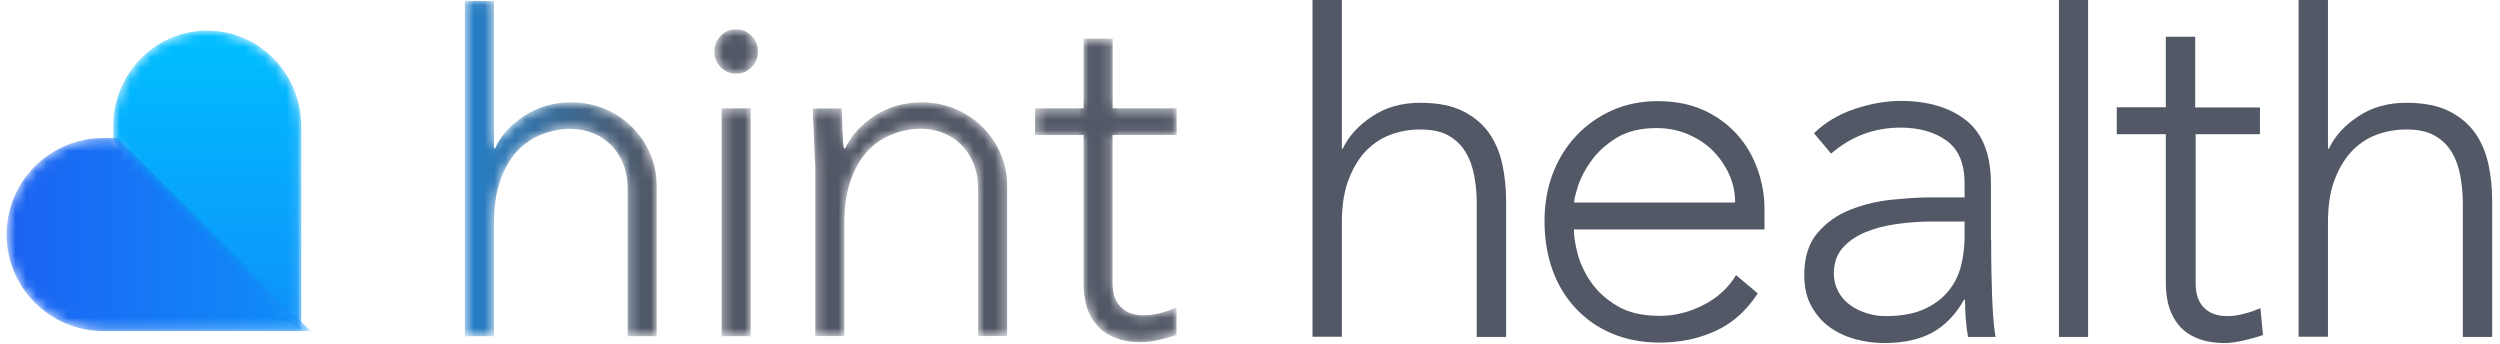 <svg width="240" height="33" viewBox="0 0 240 33" fill="none" xmlns="http://www.w3.org/2000/svg">
<mask id="mask0_39_7" style="mask-type:alpha" maskUnits="userSpaceOnUse" x="44" y="0" width="69" height="33">
<path fill-rule="evenodd" clip-rule="evenodd" d="M44.626 0.091V32.273H47.419V21.342C47.419 19.835 47.623 18.523 47.996 17.396C48.391 16.268 48.911 15.336 49.578 14.588C50.257 13.84 51.048 13.3 51.953 12.931C52.858 12.563 53.819 12.368 54.825 12.368C58.07 12.425 60.253 14.853 60.253 18.017V32.273H63.046V17.879C63.057 13.415 59.393 9.825 54.87 9.825C53.129 9.825 51.625 10.274 50.313 11.137C49.002 12 48.075 13.035 47.521 14.243H47.419V0.091H44.626ZM69.186 3.439C68.79 3.842 68.575 4.348 68.575 4.946C68.575 5.545 68.779 6.051 69.186 6.454C69.581 6.856 70.079 7.075 70.667 7.075C71.255 7.075 71.753 6.868 72.148 6.454C72.544 6.051 72.759 5.545 72.759 4.946C72.759 4.348 72.555 3.842 72.148 3.439C71.753 3.013 71.266 2.818 70.667 2.818C70.068 2.818 69.581 3.025 69.186 3.439ZM104.024 3.704V10.4H99.365V12.966H104.024V27.222C104.024 28.005 104.126 28.753 104.318 29.42C104.521 30.11 104.838 30.685 105.268 31.192C105.709 31.698 106.274 32.101 106.987 32.4C107.699 32.699 108.547 32.849 109.542 32.849C110.074 32.849 110.673 32.768 111.363 32.607C111.962 32.469 112.471 32.319 112.946 32.158V29.512C112.448 29.73 111.939 29.915 111.385 30.053C110.854 30.191 110.311 30.271 109.779 30.271C108.852 30.271 108.117 30.006 107.597 29.466C107.066 28.925 106.805 28.177 106.805 27.188V12.954H112.957V10.4H106.817V3.704H104.024ZM83.942 11.137C82.63 12 81.703 13.035 81.149 14.243H81.013C80.957 14.025 80.912 13.541 80.889 12.77C80.866 12 80.844 11.217 80.809 10.412H78.017C78.017 10.699 78.04 11.102 78.062 11.62C78.107 12.149 78.119 12.713 78.141 13.288C78.164 13.898 78.186 14.473 78.22 15.06C78.265 15.647 78.265 16.153 78.265 16.556V32.262H81.058V21.331C81.058 19.823 81.262 18.512 81.635 17.384C82.031 16.257 82.551 15.325 83.218 14.577C83.897 13.829 84.688 13.288 85.593 12.92C86.497 12.552 87.458 12.356 88.465 12.356C91.71 12.414 93.893 14.842 93.893 18.006V32.262H96.686V17.879C96.708 13.415 93.044 9.825 88.499 9.825C86.757 9.825 85.254 10.274 83.942 11.137ZM69.276 32.273H72.069V10.4H69.276V32.273Z" fill="white"/>
</mask>
<g mask="url(#mask0_39_7)">
<path fill-rule="evenodd" clip-rule="evenodd" d="M44.626 0.091V32.273H47.419V21.342C47.419 19.835 47.623 18.523 47.996 17.396C48.391 16.268 48.911 15.336 49.578 14.588C50.257 13.84 51.048 13.3 51.953 12.931C52.858 12.563 53.819 12.368 54.825 12.368C58.07 12.425 60.253 14.853 60.253 18.017V32.273H63.046V17.879C63.057 13.415 59.393 9.825 54.87 9.825C53.129 9.825 51.625 10.274 50.313 11.137C49.002 12 48.075 13.035 47.521 14.243H47.419V0.091H44.626ZM69.186 3.439C68.79 3.842 68.575 4.348 68.575 4.946C68.575 5.545 68.779 6.051 69.186 6.454C69.581 6.856 70.079 7.075 70.667 7.075C71.255 7.075 71.753 6.868 72.148 6.454C72.544 6.051 72.759 5.545 72.759 4.946C72.759 4.348 72.555 3.842 72.148 3.439C71.753 3.013 71.266 2.818 70.667 2.818C70.068 2.818 69.581 3.025 69.186 3.439ZM104.024 3.704V10.4H99.365V12.966H104.024V27.222C104.024 28.005 104.126 28.753 104.318 29.42C104.521 30.11 104.838 30.685 105.268 31.192C105.709 31.698 106.274 32.101 106.987 32.4C107.699 32.699 108.547 32.849 109.542 32.849C110.074 32.849 110.673 32.768 111.363 32.607C111.962 32.469 112.471 32.319 112.946 32.158V29.512C112.448 29.73 111.939 29.915 111.385 30.053C110.854 30.191 110.311 30.271 109.779 30.271C108.852 30.271 108.117 30.006 107.597 29.466C107.066 28.925 106.805 28.177 106.805 27.188V12.954H112.957V10.4H106.817V3.704H104.024ZM83.942 11.137C82.63 12 81.703 13.035 81.149 14.243H81.013C80.957 14.025 80.912 13.541 80.889 12.77C80.866 12 80.844 11.217 80.809 10.412H78.017C78.017 10.699 78.04 11.102 78.062 11.62C78.107 12.149 78.119 12.713 78.141 13.288C78.164 13.898 78.186 14.473 78.22 15.06C78.265 15.647 78.265 16.153 78.265 16.556V32.262H81.058V21.331C81.058 19.823 81.262 18.512 81.635 17.384C82.031 16.257 82.551 15.325 83.218 14.577C83.897 13.829 84.688 13.288 85.593 12.92C86.497 12.552 87.458 12.356 88.465 12.356C91.71 12.414 93.893 14.842 93.893 18.006V32.262H96.686V17.879C96.708 13.415 93.044 9.825 88.499 9.825C86.757 9.825 85.254 10.274 83.942 11.137ZM69.276 32.273H72.069V10.4H69.276V32.273Z" fill="url(#paint0_linear_39_7)"/>
</g>
<mask id="mask1_39_7" style="mask-type:alpha" maskUnits="userSpaceOnUse" x="10" y="2" width="19" height="30">
<path fill-rule="evenodd" clip-rule="evenodd" d="M10.873 12.118V13.436L17.315 23.922L28.914 31.784V12.118C28.914 7.049 24.874 2.938 19.893 2.938C14.913 2.938 10.873 7.049 10.873 12.118Z" fill="white"/>
</mask>
<g mask="url(#mask1_39_7)">
<path fill-rule="evenodd" clip-rule="evenodd" d="M10.873 12.118V13.436L17.315 23.922L28.914 31.784V12.118C28.914 7.049 24.874 2.938 19.893 2.938C14.913 2.938 10.873 7.049 10.873 12.118Z" fill="url(#paint1_linear_39_7)"/>
</g>
<mask id="mask2_39_7" style="mask-type:alpha" maskUnits="userSpaceOnUse" x="0" y="13" width="30" height="19">
<path fill-rule="evenodd" clip-rule="evenodd" d="M9.928 13.249C4.796 13.249 0.634 17.399 0.634 22.516C0.634 27.633 4.796 31.783 9.928 31.783H29.827L11.262 13.249H9.928Z" fill="white"/>
</mask>
<g mask="url(#mask2_39_7)">
<path fill-rule="evenodd" clip-rule="evenodd" d="M9.928 13.249C4.796 13.249 0.634 17.399 0.634 22.516C0.634 27.633 4.796 31.783 9.928 31.783H29.827L11.262 13.249H9.928Z" fill="url(#paint2_linear_39_7)"/>
</g>
<path d="M126 0H128.82V14.274H128.909C129.464 13.082 130.419 12.026 131.729 11.172C133.039 10.295 134.572 9.868 136.326 9.868C138.014 9.868 139.39 10.138 140.456 10.677C141.522 11.217 142.344 11.914 142.965 12.79C143.565 13.667 143.987 14.656 144.231 15.802C144.475 16.949 144.587 18.118 144.587 19.309V32.346H141.766V19.444C141.766 18.567 141.678 17.691 141.522 16.859C141.367 16.027 141.1 15.263 140.7 14.611C140.301 13.937 139.768 13.42 139.057 13.015C138.347 12.61 137.436 12.431 136.326 12.431C135.304 12.431 134.327 12.61 133.395 12.97C132.462 13.33 131.685 13.892 130.996 14.633C130.33 15.375 129.797 16.319 129.398 17.421C128.998 18.545 128.82 19.871 128.82 21.377V32.324H126V0Z" fill="#525866"/>
<path d="M220.665 0H223.485V14.274H223.574C224.129 13.082 225.084 12.026 226.394 11.172C227.704 10.295 229.236 9.868 230.99 9.868C232.678 9.868 234.055 10.138 235.121 10.677C236.187 11.217 237.008 11.914 237.63 12.79C238.23 13.667 238.652 14.656 238.896 15.802C239.14 16.949 239.251 18.118 239.251 19.309V32.346H236.431V19.444C236.431 18.567 236.342 17.691 236.187 16.859C236.031 16.027 235.765 15.263 235.365 14.611C234.965 13.937 234.432 13.42 233.722 13.015C233.011 12.61 232.101 12.431 230.99 12.431C229.969 12.431 228.992 12.61 228.059 12.97C227.127 13.33 226.349 13.892 225.661 14.633C224.995 15.375 224.462 16.319 224.062 17.421C223.662 18.545 223.485 19.871 223.485 21.377V32.324H220.665V0Z" fill="#525866"/>
<path d="M191.153 23.085C191.153 24.164 191.153 25.131 191.175 26.007C191.197 26.861 191.219 27.671 191.241 28.39C191.264 29.132 191.308 29.806 191.352 30.436C191.397 31.065 191.463 31.717 191.574 32.346H188.932C188.732 31.267 188.643 30.076 188.643 28.772H188.554C187.733 30.211 186.711 31.267 185.512 31.919C184.291 32.593 182.759 32.931 180.915 32.931C179.961 32.931 179.05 32.818 178.14 32.571C177.229 32.324 176.408 31.942 175.675 31.425C174.942 30.908 174.365 30.233 173.898 29.401C173.432 28.57 173.21 27.581 173.21 26.389C173.21 24.703 173.632 23.355 174.476 22.366C175.32 21.377 176.363 20.635 177.607 20.14C178.85 19.646 180.16 19.331 181.582 19.174C182.981 19.039 184.224 18.949 185.29 18.949H188.599V17.6C188.599 15.69 188.021 14.319 186.845 13.487C185.69 12.655 184.224 12.251 182.448 12.251C179.938 12.251 177.718 13.082 175.786 14.746L174.143 12.79C175.186 11.778 176.474 10.992 178.006 10.475C179.539 9.958 181.027 9.688 182.448 9.688C185.09 9.688 187.2 10.317 188.776 11.576C190.353 12.835 191.13 14.858 191.13 17.668V23.085H191.153ZM185.49 21.264C184.291 21.264 183.136 21.354 182.026 21.512C180.915 21.669 179.894 21.939 179.006 22.321C178.118 22.703 177.385 23.22 176.852 23.849C176.319 24.479 176.052 25.288 176.052 26.232C176.052 26.906 176.208 27.491 176.496 28.03C176.785 28.547 177.185 28.997 177.651 29.312C178.118 29.649 178.65 29.896 179.228 30.076C179.805 30.256 180.405 30.346 181.004 30.346C182.514 30.346 183.758 30.121 184.735 29.671C185.712 29.222 186.489 28.637 187.067 27.918C187.644 27.199 188.044 26.389 188.266 25.49C188.488 24.591 188.599 23.669 188.599 22.748V21.264H185.49Z" fill="#525866"/>
<path d="M197.659 0H200.457V32.346H197.659V0Z" fill="#525866"/>
<path d="M217 12.88H210.783V27.244C210.783 28.233 211.049 28.997 211.582 29.537C212.115 30.076 212.848 30.346 213.803 30.346C214.336 30.346 214.869 30.279 215.424 30.121C215.979 29.986 216.49 29.806 217 29.582L217.245 32.167C216.712 32.347 216.09 32.526 215.402 32.684C214.713 32.841 214.091 32.931 213.558 32.931C212.559 32.931 211.693 32.774 210.96 32.481C210.228 32.189 209.65 31.785 209.206 31.268C208.762 30.751 208.451 30.166 208.229 29.469C208.029 28.795 207.918 28.053 207.918 27.244V12.88H203.21V10.295H207.918V3.529H210.738V10.318H216.956V12.88H217Z" fill="#525866"/>
<path d="M168.747 28.165C167.637 29.851 166.282 31.065 164.661 31.784C163.04 32.526 161.264 32.886 159.309 32.886C157.644 32.886 156.134 32.593 154.779 32.032C153.425 31.47 152.27 30.66 151.293 29.626C150.316 28.592 149.561 27.356 149.05 25.94C148.539 24.524 148.273 22.95 148.273 21.242C148.273 19.578 148.539 18.05 149.072 16.656C149.605 15.263 150.36 14.049 151.337 13.015C152.314 11.981 153.469 11.171 154.779 10.587C156.09 10.003 157.555 9.71 159.154 9.71C160.819 9.71 162.285 10.003 163.573 10.587C164.839 11.171 165.905 11.958 166.771 12.925C167.637 13.891 168.281 14.993 168.725 16.252C169.169 17.488 169.391 18.747 169.391 20.028V22.029H151.093C151.093 22.636 151.204 23.4 151.448 24.344C151.693 25.288 152.115 26.187 152.736 27.086C153.358 27.985 154.202 28.75 155.268 29.379C156.312 30.008 157.688 30.323 159.354 30.323C160.797 30.323 162.196 29.963 163.551 29.267C164.905 28.57 165.949 27.603 166.66 26.412L168.747 28.165ZM166.571 19.444C166.571 18.454 166.371 17.533 165.971 16.679C165.572 15.825 165.039 15.06 164.372 14.408C163.706 13.757 162.885 13.24 161.974 12.857C161.041 12.475 160.064 12.296 159.021 12.296C157.488 12.296 156.201 12.61 155.179 13.24C154.158 13.869 153.358 14.611 152.759 15.442C152.159 16.274 151.737 17.083 151.493 17.848C151.249 18.634 151.115 19.151 151.115 19.444H166.571Z" fill="#525866"/>
<defs>
<linearGradient id="paint0_linear_39_7" x1="44.802" y1="32.93" x2="113.816" y2="32.93" gradientUnits="userSpaceOnUse">
<stop stop-color="#247FC9"/>
<stop offset="0.257" stop-color="#525866"/>
<stop offset="0.475" stop-color="#525866"/>
<stop offset="1" stop-color="#525866"/>
</linearGradient>
<linearGradient id="paint1_linear_39_7" x1="28.914" y1="31.785" x2="28.914" y2="2.938" gradientUnits="userSpaceOnUse">
<stop stop-color="#0E90F9"/>
<stop offset="1" stop-color="#00BFFF"/>
</linearGradient>
<linearGradient id="paint2_linear_39_7" x1="0.634" y1="31.783" x2="29.826" y2="31.783" gradientUnits="userSpaceOnUse">
<stop stop-color="#1C62F2"/>
<stop offset="1" stop-color="#0E90F9"/>
</linearGradient>
</defs>
</svg>
